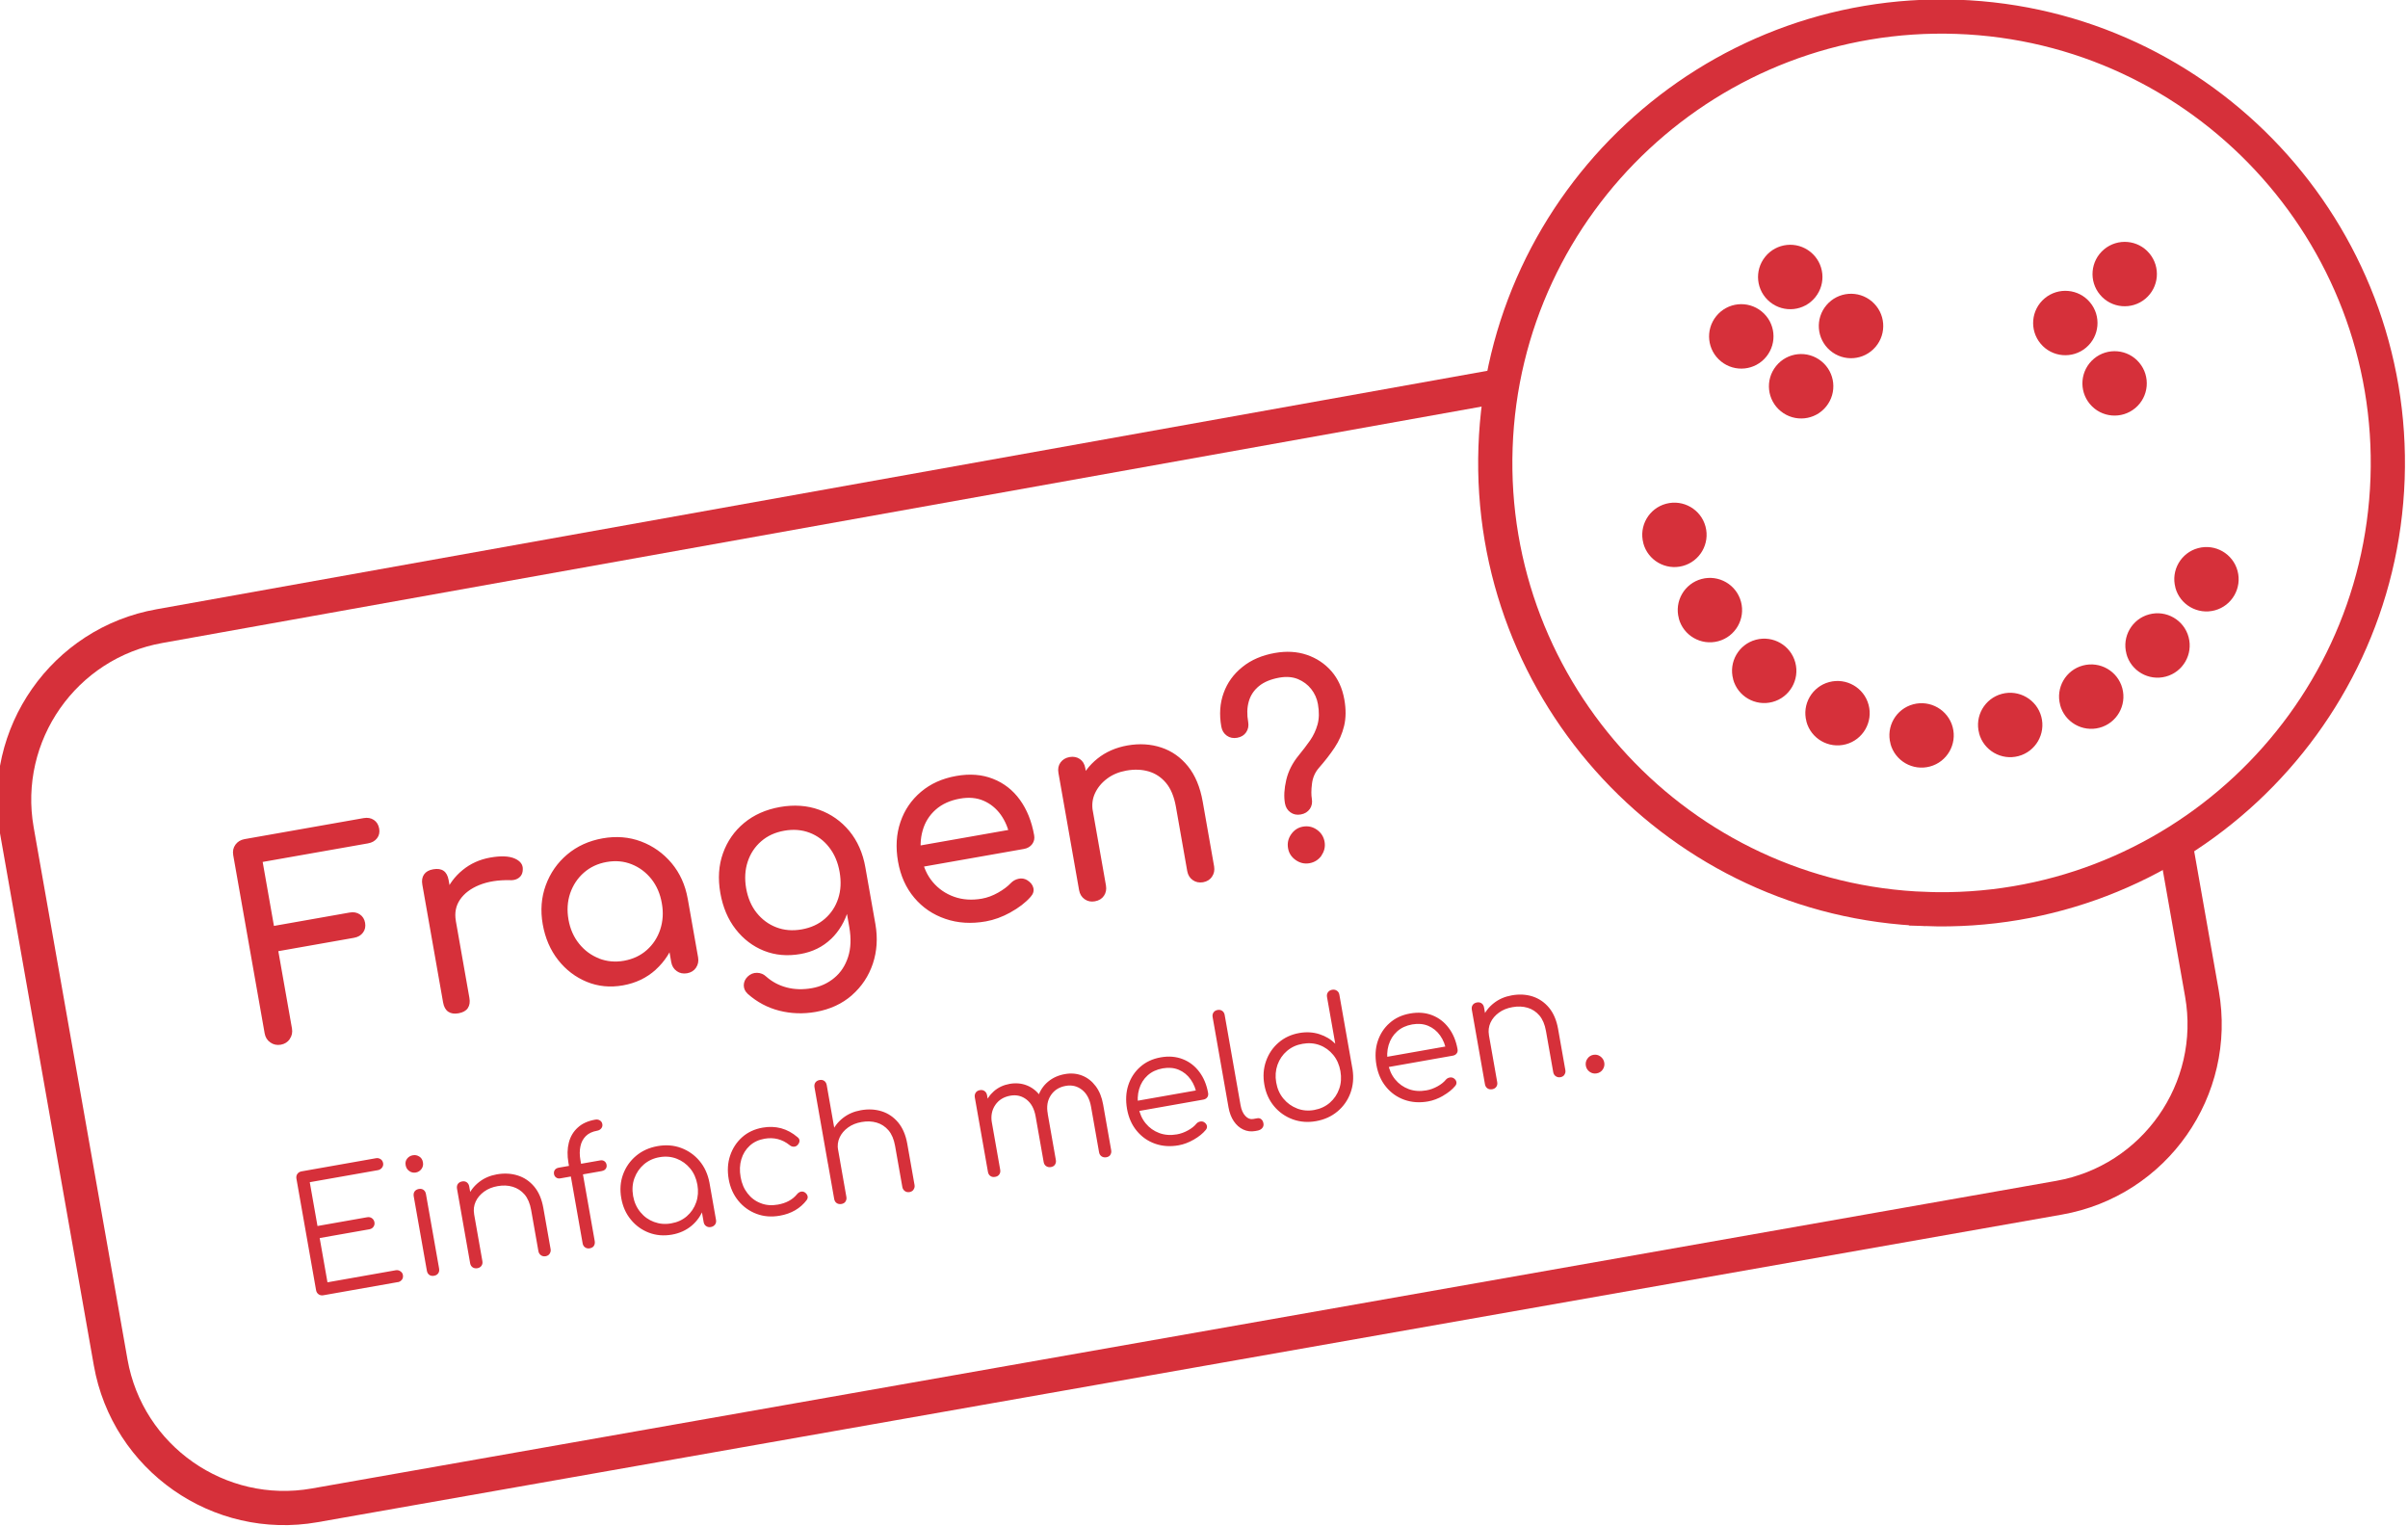<?xml version="1.0" encoding="UTF-8"?>
<svg id="Ebene_2" xmlns="http://www.w3.org/2000/svg" version="1.1" viewBox="0 0 373.84 236.82">
  <!-- Generator: Adobe Illustrator 30.0.0, SVG Export Plug-In . SVG Version: 2.1.1 Build 123)  -->
  <defs>
    <style>
      .st0 {
        fill: #d6303a;
      }

      .st1 {
        fill: none;
        stroke: #d6303a;
        stroke-miterlimit: 10;
        stroke-width: 5.31px;
      }
    </style>
  </defs>
  <path class="st1" d="M234.72,59.57L24.79,97.18c-14.85,2.62-24.79,16.83-22.18,31.68l14.57,82.62c2.62,14.85,16.83,24.79,31.67,22.18l270.82-47.75c14.85-2.62,24.8-16.82,22.18-31.67l-4.42-25.05"/>
  <path class="st0" d="M248.83,166c.22-.33.3-.69.23-1.07-.07-.39-.27-.71-.6-.95-.33-.24-.69-.32-1.09-.25-.38.07-.69.26-.92.59-.24.33-.32.7-.25,1.11.07.39.27.71.6.94s.69.31,1.08.24c.41-.07.73-.28.95-.61M232.3,168.69c.14-.2.19-.44.14-.72l-2.04-11.57c-.05-.3-.18-.51-.38-.66-.2-.14-.44-.19-.72-.14-.3.05-.51.18-.66.38-.14.2-.19.45-.14.75l2.04,11.57c.05.28.18.49.38.63.2.14.45.19.75.14.28-.05.49-.18.63-.38M242.87,166.81c.15-.21.2-.45.15-.71l-1.13-6.4c-.24-1.35-.71-2.44-1.4-3.28-.7-.84-1.55-1.42-2.55-1.75-1-.32-2.09-.38-3.25-.17-1.07.19-1.99.59-2.78,1.21-.79.62-1.37,1.38-1.75,2.29-.38.9-.5,1.88-.35,2.92l1.35-.24c-.12-.69-.04-1.34.24-1.95s.72-1.12,1.31-1.55c.59-.43,1.29-.71,2.1-.85.84-.15,1.62-.12,2.34.09.72.21,1.33.61,1.84,1.2.5.59.84,1.39,1.02,2.41l1.13,6.4c.05.26.17.47.39.62.21.15.46.2.74.15.26-.05.47-.17.62-.39M224.05,170.07c.78-.45,1.41-.95,1.87-1.51.17-.2.23-.41.18-.64s-.2-.42-.45-.58c-.19-.1-.4-.13-.62-.08-.23.05-.42.16-.57.34-.31.38-.74.72-1.3,1.03s-1.14.52-1.73.62c-.98.17-1.89.11-2.73-.2-.83-.31-1.54-.81-2.11-1.51s-.94-1.54-1.12-2.54-.14-1.93.11-2.77c.25-.85.69-1.56,1.31-2.12.63-.57,1.41-.93,2.35-1.1.92-.16,1.75-.09,2.49.22s1.36.81,1.85,1.5.82,1.51.97,2.47l.92-.95-10.66,1.88.28,1.58,10.46-1.85c.26-.05.46-.16.6-.35.14-.18.18-.41.13-.67-.23-1.28-.68-2.38-1.37-3.29-.68-.91-1.54-1.57-2.57-1.97-1.03-.4-2.16-.49-3.41-.27-1.26.22-2.33.71-3.19,1.48-.87.76-1.48,1.71-1.85,2.83-.37,1.12-.43,2.36-.2,3.7.24,1.33.73,2.46,1.5,3.39.76.93,1.71,1.6,2.84,2,1.13.4,2.36.49,3.69.25.77-.14,1.55-.43,2.33-.88M201.38,172.06c-.83-.32-1.54-.82-2.12-1.52-.58-.69-.96-1.53-1.13-2.52-.17-.97-.1-1.88.2-2.74.31-.86.8-1.58,1.47-2.15.68-.58,1.48-.95,2.42-1.11.95-.17,1.84-.1,2.67.21.83.31,1.52.82,2.1,1.52.57.7.94,1.54,1.11,2.51.17.99.11,1.9-.19,2.75s-.78,1.56-1.45,2.15c-.67.58-1.48.96-2.43,1.13-.94.17-1.82.09-2.66-.23M207.64,172.52c.92-.77,1.59-1.72,2.01-2.85s.53-2.34.34-3.63l-2.05-11.62c-.05-.3-.18-.51-.4-.65-.21-.14-.46-.19-.73-.14-.28.05-.49.18-.64.38-.15.2-.2.45-.15.75l1.28,7.24c-.68-.68-1.5-1.17-2.47-1.48s-2-.37-3.1-.18c-1.26.22-2.34.72-3.24,1.5-.9.78-1.54,1.73-1.94,2.87-.4,1.14-.49,2.35-.26,3.65.23,1.31.74,2.43,1.52,3.36.78.93,1.74,1.6,2.88,2.02s2.36.51,3.65.28c1.28-.23,2.38-.73,3.3-1.5M195.2,175.5c.33-.06.58-.19.76-.4.18-.21.24-.45.19-.73s-.16-.49-.34-.64-.39-.2-.64-.15l-.62.11c-.44.08-.85-.08-1.21-.47-.37-.39-.61-.94-.74-1.65l-2.47-14.03c-.05-.28-.18-.49-.38-.63-.2-.14-.44-.19-.72-.14s-.49.17-.63.38c-.14.2-.19.44-.14.72l2.47,14.03c.15.84.42,1.55.82,2.14.4.59.89,1.02,1.47,1.29.58.27,1.2.35,1.86.23l.32-.06h0ZM185.32,176.9c.78-.45,1.41-.95,1.87-1.51.17-.2.23-.41.18-.64s-.2-.42-.45-.58c-.19-.1-.4-.13-.62-.08-.23.05-.42.16-.57.34-.31.38-.74.72-1.3,1.03s-1.14.52-1.73.62c-.98.17-1.89.1-2.73-.21-.83-.31-1.54-.81-2.11-1.51-.57-.69-.94-1.54-1.12-2.54s-.14-1.92.11-2.77.69-1.56,1.31-2.12c.63-.57,1.41-.93,2.35-1.1.92-.16,1.75-.09,2.49.22s1.36.81,1.85,1.5.82,1.51.97,2.47l.92-.95-10.66,1.88.28,1.58,10.46-1.85c.26-.05.46-.16.6-.35.14-.18.18-.41.14-.67-.23-1.28-.68-2.38-1.37-3.29-.68-.91-1.54-1.57-2.57-1.97-1.03-.4-2.16-.5-3.41-.28-1.27.22-2.33.72-3.19,1.48s-1.48,1.7-1.85,2.83c-.37,1.12-.43,2.36-.2,3.7.24,1.33.73,2.46,1.5,3.39s1.71,1.6,2.84,2c1.13.4,2.36.49,3.69.25.77-.14,1.55-.43,2.33-.88M163.78,180.77c.14-.2.19-.44.14-.72l-1.25-7.09c-.2-1.13-.58-2.08-1.15-2.84-.57-.76-1.26-1.31-2.09-1.64s-1.73-.41-2.69-.24c-.95.17-1.76.55-2.44,1.14-.67.59-1.16,1.33-1.45,2.22s-.36,1.86-.21,2.92l1.35-.24c-.19-1.07,0-1.99.53-2.77s1.32-1.26,2.34-1.44c.95-.17,1.79.04,2.52.61.73.57,1.19,1.44,1.4,2.61l1.25,7.09c.05.28.18.49.39.63s.46.19.74.14.49-.17.63-.38M155.14,182.29c.14-.2.19-.44.14-.72l-2.04-11.57c-.05-.28-.18-.49-.38-.64-.21-.15-.45-.2-.73-.15-.3.05-.51.18-.65.39s-.19.46-.14.74l2.04,11.57c.05.28.18.49.38.63s.45.19.75.13c.28-.05.49-.17.63-.38M172.37,179.25c.14-.2.19-.44.14-.72l-1.25-7.09c-.2-1.13-.58-2.08-1.15-2.84-.57-.76-1.26-1.31-2.09-1.64s-1.73-.41-2.69-.24c-1.02.18-1.89.57-2.61,1.17-.72.6-1.24,1.36-1.55,2.28s-.38,1.93-.2,3.03l1.7-.3c-.22-1.13-.06-2.09.47-2.89s1.3-1.28,2.32-1.46c.95-.17,1.79.04,2.52.61.73.57,1.19,1.44,1.4,2.61l1.25,7.09c.05.28.18.49.39.63s.46.19.74.14.49-.17.63-.38M131.26,186.5c.14-.2.19-.44.14-.72l-2.04-11.57c-.05-.3-.18-.51-.38-.66-.2-.14-.44-.19-.72-.14-.3.05-.51.18-.66.38-.14.2-.19.45-.13.75l2.04,11.57c.05.28.18.49.38.63.2.14.45.19.75.14.28-.05.49-.17.63-.38M141.83,184.63c.15-.21.2-.45.15-.71l-1.13-6.4c-.24-1.35-.71-2.44-1.4-3.28-.7-.84-1.55-1.42-2.55-1.74-1.01-.32-2.09-.38-3.26-.17-1.07.19-1.99.59-2.78,1.21-.79.62-1.37,1.38-1.75,2.29-.38.9-.5,1.88-.35,2.92l1.35-.24c-.12-.69-.04-1.34.24-1.95s.72-1.12,1.31-1.55c.59-.43,1.29-.71,2.1-.85.84-.15,1.62-.12,2.34.09.72.21,1.33.61,1.84,1.2.5.59.84,1.39,1.02,2.41l1.13,6.4c.05.26.18.47.39.62s.46.2.74.15c.26-.05.47-.17.62-.39M130.29,181c.14-.21.19-.46.14-.74l-2.08-11.82c-.05-.3-.18-.51-.38-.66-.2-.14-.44-.19-.72-.14-.3.05-.51.18-.66.38-.14.2-.19.45-.14.75l2.08,11.82c.05.28.18.49.38.64.2.15.45.2.75.15.28-.05.49-.18.63-.39M125.24,186.26c.15-.19.19-.41.13-.63-.07-.22-.21-.41-.44-.56-.21-.12-.42-.15-.62-.09-.21.05-.4.18-.57.38-.35.43-.77.78-1.28,1.05-.5.27-1.07.46-1.71.57-.95.17-1.84.1-2.65-.22-.82-.31-1.5-.82-2.04-1.52-.55-.7-.91-1.54-1.08-2.53-.18-1-.14-1.92.11-2.76s.68-1.54,1.3-2.11,1.39-.93,2.31-1.09c1.44-.25,2.74.08,3.88.99.2.17.41.25.64.25s.42-.08.58-.24c.2-.21.31-.42.32-.65s-.09-.43-.31-.59c-.78-.67-1.63-1.13-2.54-1.38-.92-.24-1.87-.28-2.87-.1-1.26.22-2.33.72-3.19,1.49s-1.48,1.72-1.86,2.85-.45,2.36-.22,3.67c.23,1.3.73,2.41,1.49,3.34.76.93,1.71,1.61,2.82,2.03s2.32.52,3.62.29c1.79-.31,3.19-1.13,4.19-2.44M111.01,190.08c.15-.21.2-.45.15-.73l-1.02-5.79-1.52-.11-.12,2.03.74,4.21c.05.28.18.49.39.63s.45.19.73.14c.28-.05.49-.18.64-.38M101.54,189.67c-.83-.31-1.54-.81-2.12-1.52-.58-.7-.96-1.54-1.13-2.51-.17-.99-.11-1.9.2-2.75s.8-1.57,1.47-2.15c.68-.58,1.48-.96,2.42-1.12.95-.17,1.84-.09,2.67.23.83.32,1.53.83,2.1,1.52s.94,1.53,1.12,2.52c.17.97.11,1.88-.19,2.74s-.78,1.57-1.45,2.15c-.67.58-1.48.95-2.43,1.11-.94.17-1.82.09-2.65-.22M107.37,190.26c.85-.72,1.46-1.59,1.85-2.64.38-1.04.47-2.15.26-3.33l.66-.73c-.25-1.31-.76-2.43-1.54-3.36-.78-.93-1.74-1.6-2.87-2.02-1.13-.42-2.35-.51-3.64-.28-1.3.23-2.41.73-3.34,1.51-.93.78-1.6,1.74-2.02,2.88s-.51,2.37-.28,3.68c.23,1.3.72,2.41,1.49,3.34.76.93,1.7,1.61,2.81,2.03s2.29.52,3.56.3c1.2-.21,2.22-.68,3.07-1.39M93.45,181.76c.26-.05.46-.16.59-.34s.17-.39.13-.62c-.04-.25-.16-.43-.34-.56-.18-.13-.41-.17-.67-.12l-6.43,1.13c-.26.05-.46.16-.59.34s-.17.4-.13.65c.04.23.15.41.34.54.18.13.41.17.67.12l6.42-1.13h.01ZM92.19,193.39c.14-.2.19-.45.14-.75l-2.22-12.58c-.14-.77-.14-1.48,0-2.12.13-.64.41-1.17.84-1.6.42-.42,1.01-.7,1.75-.83.28-.05.49-.17.65-.37.15-.19.21-.42.16-.66-.04-.25-.17-.44-.38-.57s-.45-.17-.73-.12c-1.12.2-2.02.6-2.7,1.23-.69.62-1.15,1.4-1.39,2.34s-.26,1.98-.06,3.13l2.2,12.48c.05.3.18.51.39.65s.44.19.69.15c.31-.06.54-.18.68-.39M74.75,196.47c.14-.2.19-.44.14-.72l-2.04-11.57c-.05-.3-.18-.51-.38-.66-.2-.14-.44-.19-.72-.14-.29.05-.51.18-.66.38-.14.2-.19.45-.14.75l2.04,11.57c.05.28.18.49.38.63s.45.19.75.14c.28-.05.49-.18.63-.38M85.33,194.59c.15-.21.2-.45.15-.71l-1.13-6.4c-.24-1.34-.7-2.44-1.4-3.28-.7-.84-1.55-1.42-2.56-1.74-1-.32-2.09-.38-3.25-.18-1.07.19-1.99.59-2.78,1.21-.79.62-1.37,1.38-1.75,2.29-.38.9-.5,1.88-.35,2.92l1.35-.24c-.12-.69-.04-1.34.24-1.95s.72-1.12,1.31-1.55c.59-.43,1.29-.71,2.1-.85.84-.15,1.62-.12,2.34.1s1.33.61,1.84,1.2c.5.59.84,1.39,1.02,2.41l1.13,6.4c.05.26.18.47.39.62s.46.2.74.15c.26-.05.47-.17.62-.39M65.44,181.44c.22-.31.29-.65.22-1.03-.07-.41-.26-.71-.58-.9-.31-.19-.64-.26-.99-.19-.36.06-.66.24-.88.52-.23.29-.31.63-.23,1.04.07.38.25.67.56.89s.64.29,1.01.23c.38-.07.67-.26.89-.56M68.03,197.65c.14-.2.19-.45.14-.75l-2.04-11.55c-.05-.3-.18-.51-.38-.66-.2-.14-.44-.19-.72-.14-.29.05-.51.18-.66.38-.14.2-.19.45-.14.75l2.04,11.55c.05.3.18.51.38.66.2.14.45.19.75.13.28-.05.49-.17.63-.38M61.76,199.02c.26-.05.47-.17.63-.38.16-.2.21-.45.16-.73-.04-.25-.17-.44-.4-.59-.22-.15-.46-.2-.72-.15l-10.59,1.87-1.21-6.87,7.71-1.36c.28-.05.49-.18.64-.39.15-.21.2-.45.15-.71-.05-.26-.18-.47-.39-.62s-.46-.2-.74-.15l-7.71,1.36-1.2-6.8,10.59-1.87c.26-.05.47-.18.63-.39s.21-.44.17-.69c-.05-.28-.18-.49-.4-.63s-.46-.19-.72-.14l-11.55,2.04c-.28.05-.49.18-.64.39-.15.21-.2.46-.15.74l3.05,17.31c.05.28.18.49.39.64s.46.2.74.15l11.55-2.04h.01Z"/>
  <path class="st0" d="M205.15,132.79c.46-.66.62-1.37.49-2.13-.14-.79-.54-1.41-1.19-1.87s-1.38-.62-2.17-.48c-.76.13-1.37.53-1.83,1.19s-.62,1.38-.48,2.17c.13.76.53,1.37,1.19,1.83s1.37.62,2.13.49c.79-.14,1.41-.54,1.88-1.19M203.35,125.57c.31-.46.41-.99.31-1.59-.1-.57-.1-1.34.02-2.3.11-.96.47-1.79,1.08-2.49.93-1.06,1.75-2.11,2.44-3.15.69-1.03,1.18-2.15,1.47-3.36.29-1.2.31-2.57.04-4.09-.31-1.77-.99-3.24-2.02-4.42-1.04-1.18-2.31-2.02-3.82-2.53-1.51-.51-3.15-.6-4.92-.29-2.02.35-3.71,1.08-5.07,2.18-1.37,1.1-2.34,2.44-2.91,4.03-.58,1.59-.7,3.34-.36,5.24.11.6.39,1.06.85,1.39s1,.43,1.6.33c.63-.11,1.1-.4,1.41-.86s.41-.99.31-1.59c-.21-1.17-.18-2.23.09-3.18.27-.95.79-1.74,1.58-2.39s1.85-1.08,3.18-1.32c1.09-.19,2.05-.11,2.88.23.83.35,1.52.86,2.06,1.55s.89,1.47,1.04,2.34c.21,1.2.19,2.25-.06,3.15s-.64,1.73-1.16,2.48c-.53.75-1.11,1.52-1.76,2.31-.97,1.18-1.62,2.45-1.94,3.82-.32,1.36-.39,2.58-.2,3.64.11.6.39,1.06.85,1.39s1,.44,1.6.33c.63-.11,1.09-.4,1.41-.86M171.39,139.04c.31-.46.41-.99.31-1.59l-3.21-18.22c-.11-.63-.39-1.1-.84-1.41-.45-.31-.99-.42-1.61-.31-.6.11-1.06.39-1.39.83-.33.45-.44.99-.33,1.62l3.21,18.22c.11.6.39,1.06.85,1.39.47.33,1,.44,1.6.33.63-.11,1.1-.4,1.41-.86M188.16,136.08c.32-.46.43-1,.33-1.6l-1.77-10.05c-.4-2.26-1.16-4.09-2.29-5.49-1.13-1.4-2.51-2.37-4.14-2.91s-3.38-.65-5.26-.32c-1.8.32-3.35,1-4.65,2.04-1.3,1.04-2.25,2.31-2.85,3.81-.59,1.49-.74,3.1-.44,4.81l2.57-.45c-.18-1.01-.06-1.95.35-2.82s1.03-1.62,1.88-2.25c.84-.63,1.84-1.04,2.98-1.24,1.25-.22,2.4-.18,3.46.13,1.05.31,1.95.9,2.69,1.78s1.25,2.1,1.53,3.65l1.77,10.05c.11.6.39,1.06.86,1.39.46.33,1,.43,1.6.33.6-.11,1.06-.39,1.39-.86M156.87,141.62c1.29-.71,2.34-1.51,3.13-2.41.4-.44.54-.9.43-1.38-.11-.49-.44-.89-.97-1.22-.41-.24-.85-.31-1.32-.21-.47.1-.89.33-1.24.7-.47.5-1.12.99-1.95,1.46s-1.67.78-2.51.93c-1.55.27-2.99.18-4.31-.29-1.32-.47-2.42-1.23-3.31-2.28s-1.46-2.33-1.73-3.82c-.26-1.5-.22-2.89.15-4.18.36-1.29,1.04-2.37,2.02-3.24s2.25-1.45,3.8-1.72c1.36-.24,2.57-.13,3.64.33,1.06.46,1.95,1.18,2.66,2.16.71.99,1.19,2.16,1.46,3.51l1.47-1.44-16.34,2.88.58,3.27,16.46-2.9c.54-.1.96-.35,1.26-.75.29-.4.4-.86.3-1.38-.38-2.15-1.12-3.98-2.21-5.49-1.09-1.51-2.49-2.6-4.18-3.26-1.69-.67-3.6-.82-5.72-.44-2.15.38-3.97,1.2-5.46,2.46s-2.56,2.82-3.19,4.69c-.64,1.87-.76,3.92-.37,6.15.39,2.21,1.23,4.07,2.52,5.6,1.29,1.53,2.9,2.62,4.83,3.28s4.02.79,6.28.39c1.25-.22,2.53-.68,3.82-1.39M120.53,143.94c-1.21-.46-2.22-1.21-3.05-2.24s-1.37-2.3-1.64-3.8c-.26-1.5-.18-2.88.24-4.15.42-1.27,1.12-2.32,2.1-3.17s2.17-1.39,3.59-1.64,2.73-.14,3.93.32,2.22,1.22,3.03,2.27c.82,1.05,1.36,2.32,1.62,3.82s.19,2.87-.22,4.12-1.1,2.3-2.08,3.15c-.97.85-2.17,1.39-3.59,1.64s-2.73.14-3.93-.32M132.26,154.47c1.52-1.33,2.6-2.96,3.25-4.89.64-1.93.77-3.96.4-6.11l-1.56-8.82-2.81-.39-.71,3.83,1.02,5.8c.31,1.77.25,3.33-.19,4.67s-1.15,2.42-2.15,3.24c-.99.82-2.14,1.35-3.45,1.58-1.42.25-2.73.21-3.94-.11s-2.26-.88-3.16-1.68c-.4-.38-.88-.58-1.43-.59s-1.04.18-1.47.6c-.38.38-.58.82-.59,1.33,0,.51.2.96.64,1.36,1.43,1.26,3.06,2.13,4.88,2.59,1.82.46,3.7.53,5.64.19,2.23-.39,4.11-1.26,5.63-2.59M129.02,145.75c1.27-1.22,2.17-2.76,2.71-4.6.53-1.85.6-3.88.21-6.08l2.41-.43c-.39-2.23-1.23-4.12-2.49-5.65-1.27-1.53-2.83-2.63-4.69-3.3s-3.88-.81-6.06-.43c-2.21.39-4.07,1.22-5.59,2.48-1.52,1.26-2.61,2.83-3.28,4.71-.67,1.87-.8,3.93-.41,6.16.39,2.21,1.18,4.08,2.38,5.62s2.67,2.66,4.4,3.35c1.74.69,3.63.86,5.67.5,1.88-.33,3.45-1.11,4.73-2.33M108.05,150.21c.32-.46.43-1,.33-1.6l-1.61-9.11-3.65-.87v4.47l1.09,6.25c.11.6.39,1.06.86,1.39.46.33,1,.43,1.6.33.6-.11,1.06-.39,1.39-.86M93.01,148.77c-1.22-.47-2.25-1.23-3.1-2.28s-1.39-2.29-1.65-3.73c-.26-1.47-.17-2.84.26-4.11.44-1.27,1.15-2.34,2.13-3.2s2.16-1.41,3.52-1.65c1.39-.25,2.69-.13,3.89.35,1.21.48,2.22,1.24,3.06,2.28.83,1.05,1.38,2.31,1.63,3.78.26,1.44.17,2.8-.25,4.07s-1.12,2.33-2.09,3.19-2.15,1.41-3.54,1.66c-1.36.24-2.65.12-3.87-.35M101.8,150.51c1.4-1.27,2.41-2.84,3.03-4.7.61-1.86.73-3.87.35-6.02l1.59-.28c-.38-2.15-1.22-4-2.51-5.54-1.3-1.54-2.88-2.66-4.74-3.36s-3.86-.86-5.98-.48-3.95,1.21-5.48,2.5c-1.53,1.29-2.64,2.89-3.33,4.78s-.85,3.91-.47,6.06,1.18,4,2.39,5.54,2.7,2.67,4.45,3.39,3.63.9,5.61.55c1.99-.35,3.68-1.16,5.09-2.43M72.63,156.47c.28-.41.36-.95.24-1.6l-3.22-18.26c-.12-.68-.38-1.16-.78-1.44s-.94-.36-1.62-.24c-.65.11-1.13.38-1.42.8s-.38.95-.26,1.61l3.22,18.26c.12.68.39,1.16.8,1.44s.95.36,1.6.24c.68-.12,1.16-.39,1.44-.8M70.77,142.94c-.22-1.25,0-2.36.66-3.32s1.66-1.71,2.99-2.25c1.34-.54,2.91-.79,4.71-.75.37.02.7-.02.99-.13s.53-.28.73-.53c.19-.25.3-.57.31-.96.06-.77-.36-1.35-1.25-1.74s-2.16-.44-3.8-.15c-1.63.29-3.06.93-4.29,1.94-1.23,1-2.13,2.22-2.7,3.66-.58,1.43-.72,2.97-.43,4.6l2.08-.37ZM44.98,161.27c.34-.48.45-1.02.35-1.62l-2.12-12.01,11.73-2.07c.63-.11,1.1-.38,1.42-.82.32-.43.42-.94.32-1.51-.1-.57-.37-1.01-.82-1.31s-.98-.4-1.61-.28l-11.72,2.07-1.75-9.93,16.34-2.88c.63-.11,1.1-.38,1.42-.8s.43-.92.33-1.49c-.11-.6-.38-1.05-.83-1.35-.45-.3-.98-.39-1.61-.28l-18.47,3.26c-.6.11-1.07.39-1.41.86s-.45,1.01-.34,1.64l4.88,27.66c.11.6.4,1.07.88,1.4.48.34,1.02.45,1.62.35.6-.11,1.07-.4,1.4-.88"/>
  <path class="st1" d="M299.01,141.1c38.18,1.33,70.33-28.65,71.66-66.83S342.02,3.94,303.84,2.61c-38.18-1.33-70.33,28.65-71.66,66.83-1.33,38.18,28.65,70.33,66.83,71.66Z"/>
  <path class="st0" d="M317.43,46.31c-2.12,1.78-2.39,4.93-.62,7.04,1.77,2.12,4.93,2.39,7.04.62,2.12-1.78,2.39-4.93.62-7.04-1.77-2.12-4.93-2.39-7.04-.62"/>
  <path class="st0" d="M325.08,55.68c-2.12,1.78-2.39,4.93-.62,7.04,1.77,2.12,4.93,2.39,7.04.62,2.12-1.78,2.39-4.93.62-7.04-1.77-2.12-4.93-2.39-7.04-.62"/>
  <path class="st0" d="M326.65,38.71c-2.12,1.78-2.39,4.93-.62,7.04,1.77,2.12,4.93,2.39,7.04.62,2.12-1.78,2.39-4.93.62-7.04-1.77-2.12-4.93-2.39-7.04-.62"/>
  <path class="st0" d="M266.45,49.07c-1.74,2.15-1.41,5.29.74,7.03,2.15,1.74,5.3,1.41,7.03-.74,1.74-2.15,1.41-5.29-.74-7.03-2.15-1.74-5.29-1.41-7.03.74"/>
  <path class="st0" d="M290.62,46.8c2.1,1.79,2.35,4.95.55,7.05-1.79,2.1-4.95,2.35-7.05.55-2.1-1.79-2.35-4.95-.55-7.05,1.79-2.1,4.95-2.35,7.05-.55"/>
  <path class="st0" d="M275.74,56.81c-1.74,2.15-1.41,5.29.74,7.03,2.15,1.74,5.3,1.41,7.03-.74,1.74-2.15,1.41-5.29-.74-7.03-2.15-1.74-5.29-1.41-7.03.74"/>
  <path class="st0" d="M274.05,39.85c-1.74,2.15-1.41,5.29.74,7.03,2.15,1.74,5.3,1.41,7.03-.74,1.74-2.15,1.41-5.29-.74-7.03-2.15-1.74-5.29-1.41-7.03.74"/>
  <path class="st0" d="M255.12,84.31c.71,2.67,3.46,4.25,6.12,3.54,2.67-.71,4.25-3.46,3.54-6.12-.71-2.67-3.46-4.25-6.12-3.54-2.67.71-4.25,3.46-3.53,6.12"/>
  <path class="st0" d="M337.72,91.2c.71,2.67,3.46,4.25,6.12,3.54,2.67-.71,4.25-3.46,3.54-6.12-.71-2.67-3.46-4.25-6.12-3.54-2.67.71-4.25,3.46-3.53,6.12"/>
  <path class="st0" d="M330.12,101.48c.71,2.67,3.46,4.25,6.12,3.54,2.67-.71,4.25-3.46,3.54-6.12-.71-2.67-3.46-4.25-6.12-3.54-2.67.71-4.25,3.46-3.53,6.12"/>
  <path class="st0" d="M319.83,109.42c.71,2.67,3.46,4.25,6.12,3.54,2.67-.71,4.25-3.46,3.54-6.12-.71-2.67-3.46-4.25-6.12-3.54-2.67.71-4.25,3.46-3.53,6.12"/>
  <path class="st0" d="M307.25,113.82c.71,2.67,3.46,4.25,6.12,3.54,2.67-.71,4.25-3.46,3.54-6.12s-3.46-4.25-6.12-3.54c-2.67.71-4.25,3.46-3.53,6.12"/>
  <path class="st0" d="M293.49,115.44c.71,2.67,3.46,4.25,6.12,3.54,2.67-.71,4.25-3.46,3.54-6.12s-3.46-4.25-6.12-3.54c-2.67.71-4.25,3.46-3.53,6.12"/>
  <path class="st0" d="M280.44,111.99c.71,2.67,3.46,4.25,6.12,3.54,2.67-.71,4.25-3.46,3.54-6.12-.71-2.67-3.46-4.25-6.12-3.54-2.67.71-4.25,3.46-3.53,6.12"/>
  <path class="st0" d="M269.06,105.42c.71,2.67,3.46,4.25,6.12,3.54,2.67-.71,4.25-3.46,3.54-6.12-.71-2.67-3.46-4.25-6.12-3.54-2.67.71-4.25,3.46-3.53,6.12"/>
  <path class="st0" d="M260.63,95.99c.71,2.67,3.46,4.25,6.12,3.54,2.67-.71,4.25-3.46,3.54-6.12-.71-2.67-3.46-4.25-6.12-3.54-2.67.71-4.25,3.46-3.53,6.12"/>
</svg>